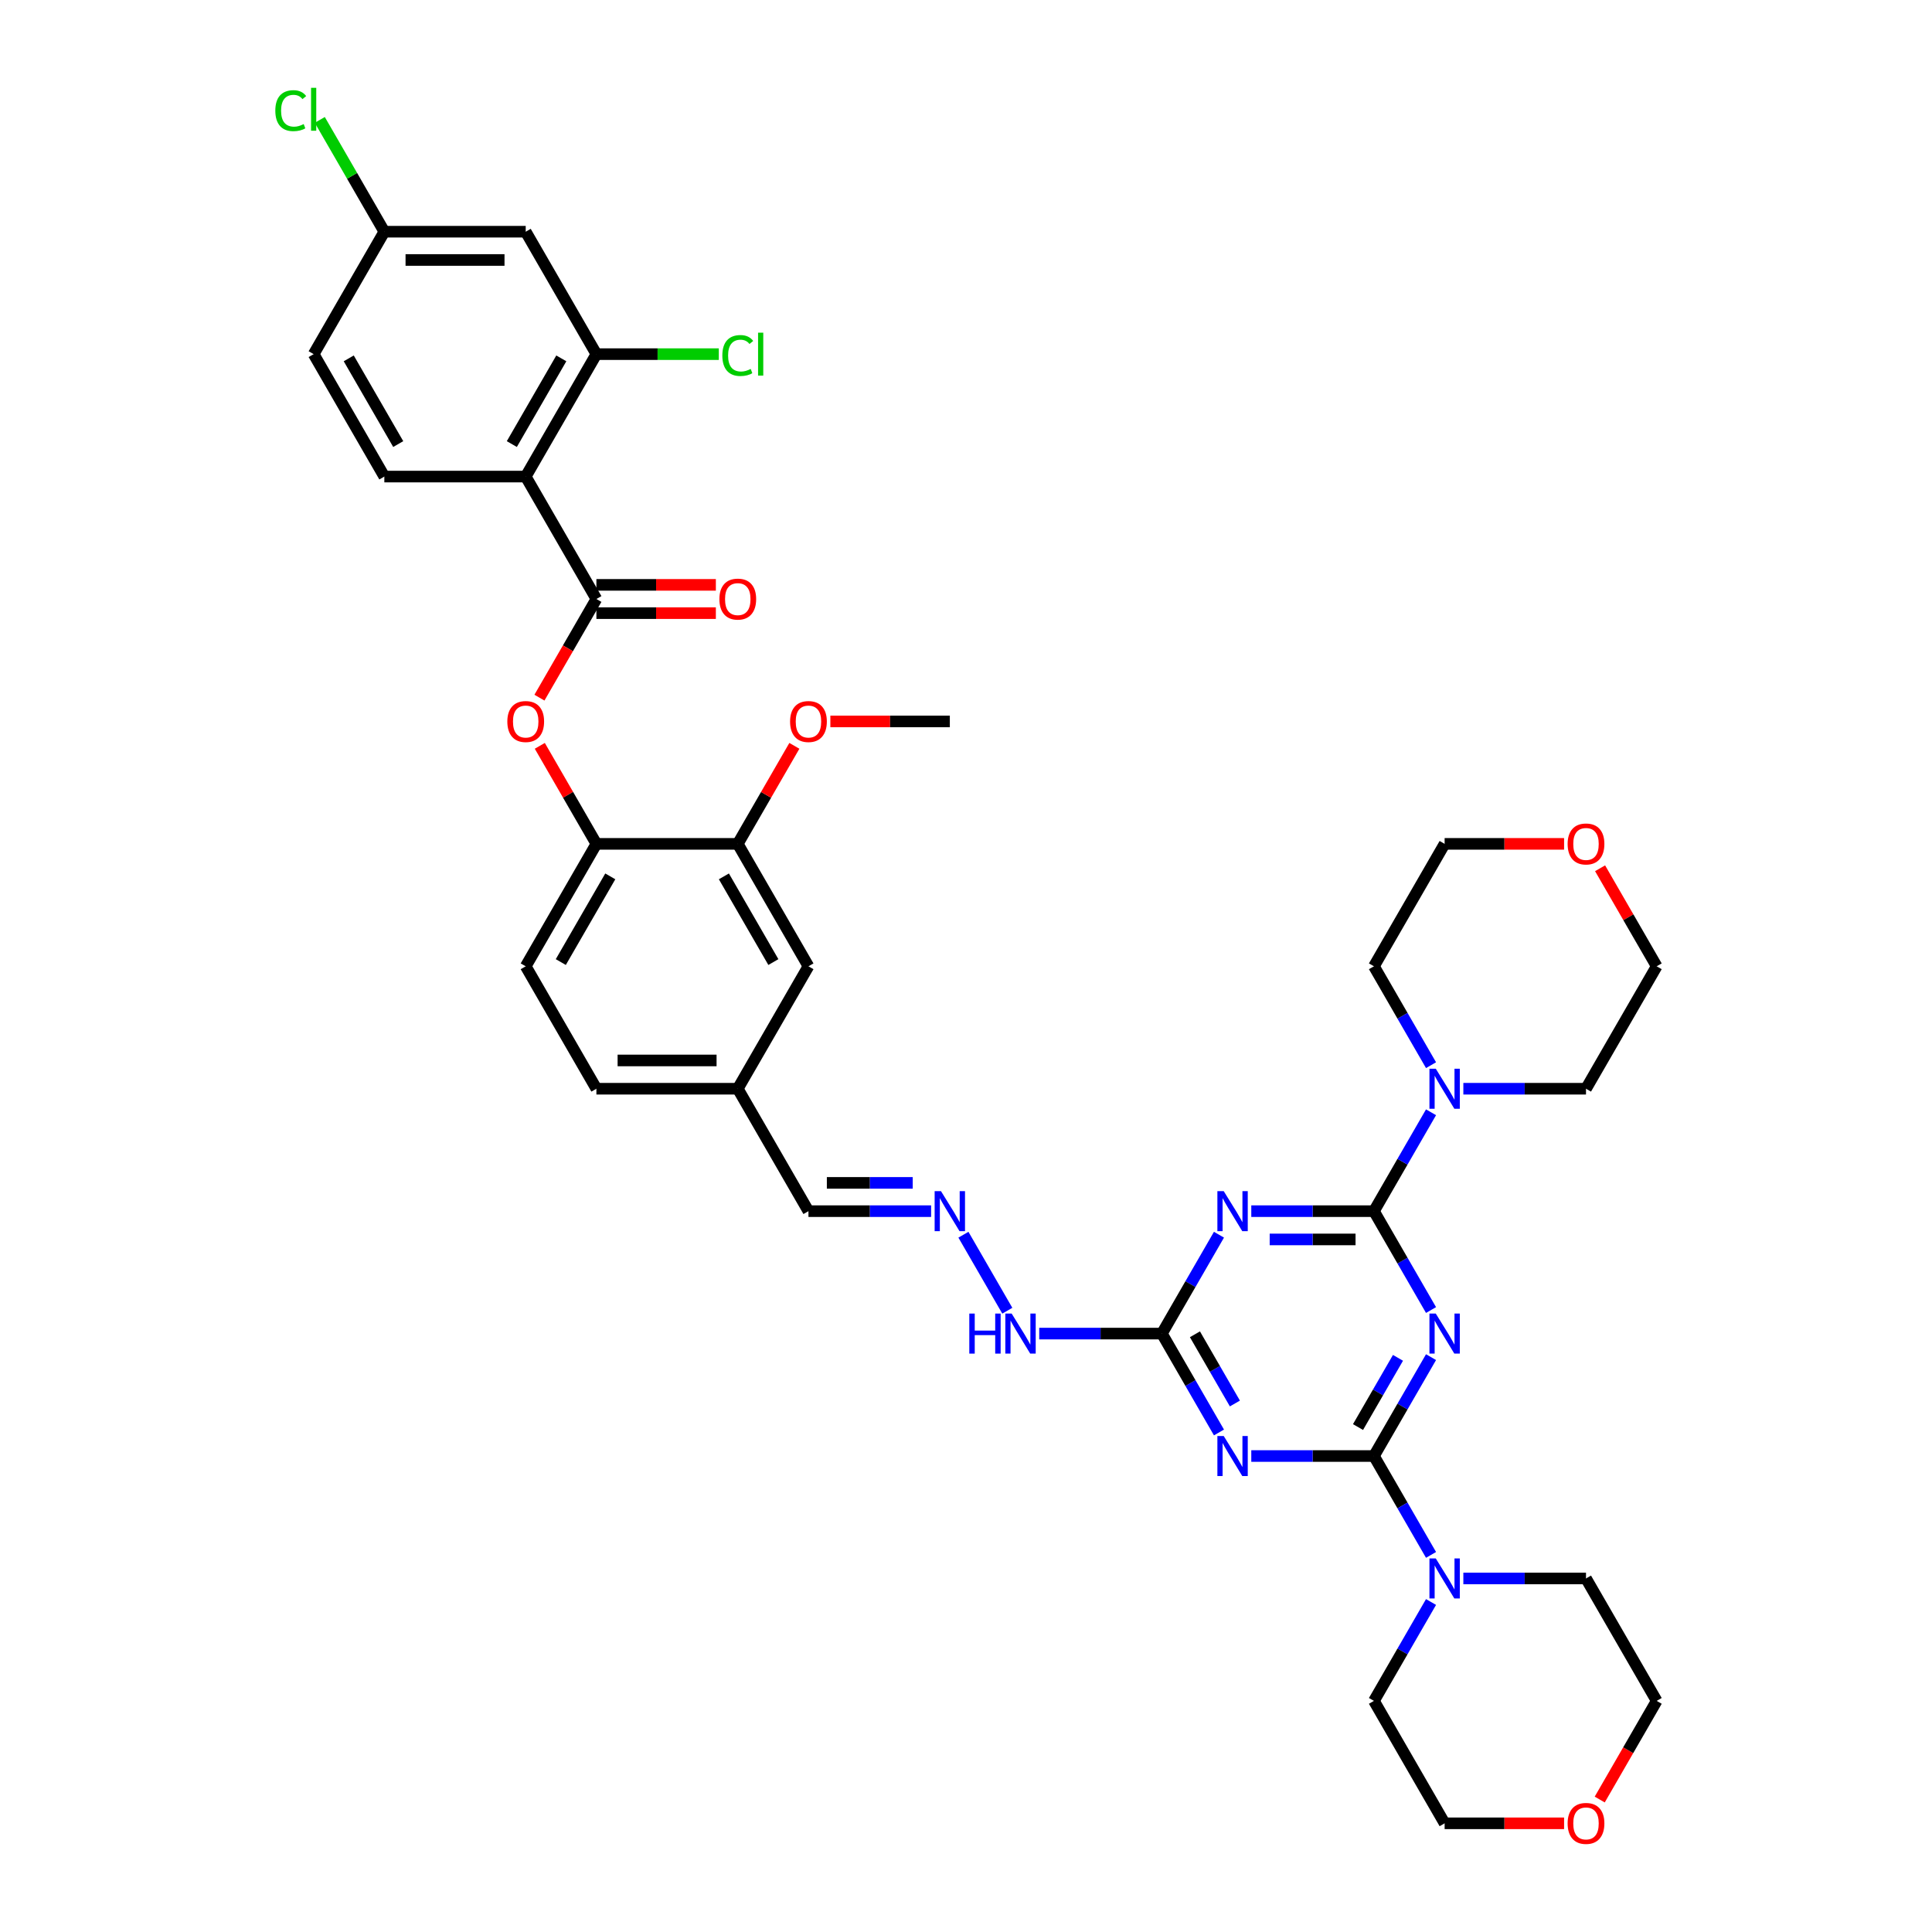 <?xml version='1.0' encoding='iso-8859-1'?>
<svg version='1.1' baseProfile='full'
              xmlns='http://www.w3.org/2000/svg'
                      xmlns:rdkit='http://www.rdkit.org/xml'
                      xmlns:xlink='http://www.w3.org/1999/xlink'
                  xml:space='preserve'
width='1000px' height='1000px' viewBox='0 0 1000 1000'>
<!-- END OF HEADER -->
<rect style='opacity:1.0;fill:#FFFFFF;stroke:none' width='1000' height='1000' x='0' y='0'> </rect>
<path class='bond-0' d='M 740.698,702.455 L 725.924,728.045' style='fill:none;fill-rule:evenodd;stroke:#0000FF;stroke-width:6px;stroke-linecap:butt;stroke-linejoin:miter;stroke-opacity:1' />
<path class='bond-0' d='M 725.924,728.045 L 711.15,753.634' style='fill:none;fill-rule:evenodd;stroke:#000000;stroke-width:6px;stroke-linecap:butt;stroke-linejoin:miter;stroke-opacity:1' />
<path class='bond-0' d='M 723.592,702.815 L 713.25,720.727' style='fill:none;fill-rule:evenodd;stroke:#0000FF;stroke-width:6px;stroke-linecap:butt;stroke-linejoin:miter;stroke-opacity:1' />
<path class='bond-0' d='M 713.25,720.727 L 702.908,738.64' style='fill:none;fill-rule:evenodd;stroke:#000000;stroke-width:6px;stroke-linecap:butt;stroke-linejoin:miter;stroke-opacity:1' />
<path class='bond-1' d='M 740.698,678.074 L 725.924,652.484' style='fill:none;fill-rule:evenodd;stroke:#0000FF;stroke-width:6px;stroke-linecap:butt;stroke-linejoin:miter;stroke-opacity:1' />
<path class='bond-1' d='M 725.924,652.484 L 711.15,626.894' style='fill:none;fill-rule:evenodd;stroke:#000000;stroke-width:6px;stroke-linecap:butt;stroke-linejoin:miter;stroke-opacity:1' />
<path class='bond-3' d='M 711.15,753.634 L 679.407,753.634' style='fill:none;fill-rule:evenodd;stroke:#000000;stroke-width:6px;stroke-linecap:butt;stroke-linejoin:miter;stroke-opacity:1' />
<path class='bond-3' d='M 679.407,753.634 L 647.664,753.634' style='fill:none;fill-rule:evenodd;stroke:#0000FF;stroke-width:6px;stroke-linecap:butt;stroke-linejoin:miter;stroke-opacity:1' />
<path class='bond-8' d='M 711.15,753.634 L 725.924,779.224' style='fill:none;fill-rule:evenodd;stroke:#000000;stroke-width:6px;stroke-linecap:butt;stroke-linejoin:miter;stroke-opacity:1' />
<path class='bond-8' d='M 725.924,779.224 L 740.698,804.814' style='fill:none;fill-rule:evenodd;stroke:#0000FF;stroke-width:6px;stroke-linecap:butt;stroke-linejoin:miter;stroke-opacity:1' />
<path class='bond-2' d='M 711.15,626.894 L 679.407,626.894' style='fill:none;fill-rule:evenodd;stroke:#000000;stroke-width:6px;stroke-linecap:butt;stroke-linejoin:miter;stroke-opacity:1' />
<path class='bond-2' d='M 679.407,626.894 L 647.664,626.894' style='fill:none;fill-rule:evenodd;stroke:#0000FF;stroke-width:6px;stroke-linecap:butt;stroke-linejoin:miter;stroke-opacity:1' />
<path class='bond-2' d='M 701.627,641.529 L 679.407,641.529' style='fill:none;fill-rule:evenodd;stroke:#000000;stroke-width:6px;stroke-linecap:butt;stroke-linejoin:miter;stroke-opacity:1' />
<path class='bond-2' d='M 679.407,641.529 L 657.187,641.529' style='fill:none;fill-rule:evenodd;stroke:#0000FF;stroke-width:6px;stroke-linecap:butt;stroke-linejoin:miter;stroke-opacity:1' />
<path class='bond-7' d='M 711.15,626.894 L 725.924,601.304' style='fill:none;fill-rule:evenodd;stroke:#000000;stroke-width:6px;stroke-linecap:butt;stroke-linejoin:miter;stroke-opacity:1' />
<path class='bond-7' d='M 725.924,601.304 L 740.698,575.715' style='fill:none;fill-rule:evenodd;stroke:#0000FF;stroke-width:6px;stroke-linecap:butt;stroke-linejoin:miter;stroke-opacity:1' />
<path class='bond-4' d='M 630.938,639.085 L 616.164,664.675' style='fill:none;fill-rule:evenodd;stroke:#0000FF;stroke-width:6px;stroke-linecap:butt;stroke-linejoin:miter;stroke-opacity:1' />
<path class='bond-4' d='M 616.164,664.675 L 601.389,690.264' style='fill:none;fill-rule:evenodd;stroke:#000000;stroke-width:6px;stroke-linecap:butt;stroke-linejoin:miter;stroke-opacity:1' />
<path class='bond-39' d='M 630.938,741.444 L 616.164,715.854' style='fill:none;fill-rule:evenodd;stroke:#0000FF;stroke-width:6px;stroke-linecap:butt;stroke-linejoin:miter;stroke-opacity:1' />
<path class='bond-39' d='M 616.164,715.854 L 601.389,690.264' style='fill:none;fill-rule:evenodd;stroke:#000000;stroke-width:6px;stroke-linecap:butt;stroke-linejoin:miter;stroke-opacity:1' />
<path class='bond-39' d='M 639.18,726.449 L 628.838,708.537' style='fill:none;fill-rule:evenodd;stroke:#0000FF;stroke-width:6px;stroke-linecap:butt;stroke-linejoin:miter;stroke-opacity:1' />
<path class='bond-39' d='M 628.838,708.537 L 618.496,690.624' style='fill:none;fill-rule:evenodd;stroke:#000000;stroke-width:6px;stroke-linecap:butt;stroke-linejoin:miter;stroke-opacity:1' />
<path class='bond-16' d='M 601.389,690.264 L 569.647,690.264' style='fill:none;fill-rule:evenodd;stroke:#000000;stroke-width:6px;stroke-linecap:butt;stroke-linejoin:miter;stroke-opacity:1' />
<path class='bond-16' d='M 569.647,690.264 L 537.904,690.264' style='fill:none;fill-rule:evenodd;stroke:#0000FF;stroke-width:6px;stroke-linecap:butt;stroke-linejoin:miter;stroke-opacity:1' />
<path class='bond-5' d='M 272.108,246.673 L 308.695,310.043' style='fill:none;fill-rule:evenodd;stroke:#000000;stroke-width:6px;stroke-linecap:butt;stroke-linejoin:miter;stroke-opacity:1' />
<path class='bond-9' d='M 272.108,246.673 L 308.695,183.303' style='fill:none;fill-rule:evenodd;stroke:#000000;stroke-width:6px;stroke-linecap:butt;stroke-linejoin:miter;stroke-opacity:1' />
<path class='bond-9' d='M 264.922,229.85 L 290.533,185.491' style='fill:none;fill-rule:evenodd;stroke:#000000;stroke-width:6px;stroke-linecap:butt;stroke-linejoin:miter;stroke-opacity:1' />
<path class='bond-12' d='M 272.108,246.673 L 198.935,246.673' style='fill:none;fill-rule:evenodd;stroke:#000000;stroke-width:6px;stroke-linecap:butt;stroke-linejoin:miter;stroke-opacity:1' />
<path class='bond-6' d='M 308.695,310.043 L 293.954,335.574' style='fill:none;fill-rule:evenodd;stroke:#000000;stroke-width:6px;stroke-linecap:butt;stroke-linejoin:miter;stroke-opacity:1' />
<path class='bond-6' d='M 293.954,335.574 L 279.214,361.105' style='fill:none;fill-rule:evenodd;stroke:#FF0000;stroke-width:6px;stroke-linecap:butt;stroke-linejoin:miter;stroke-opacity:1' />
<path class='bond-17' d='M 308.695,317.36 L 339.611,317.36' style='fill:none;fill-rule:evenodd;stroke:#000000;stroke-width:6px;stroke-linecap:butt;stroke-linejoin:miter;stroke-opacity:1' />
<path class='bond-17' d='M 339.611,317.36 L 370.527,317.36' style='fill:none;fill-rule:evenodd;stroke:#FF0000;stroke-width:6px;stroke-linecap:butt;stroke-linejoin:miter;stroke-opacity:1' />
<path class='bond-17' d='M 308.695,302.726 L 339.611,302.726' style='fill:none;fill-rule:evenodd;stroke:#000000;stroke-width:6px;stroke-linecap:butt;stroke-linejoin:miter;stroke-opacity:1' />
<path class='bond-17' d='M 339.611,302.726 L 370.527,302.726' style='fill:none;fill-rule:evenodd;stroke:#FF0000;stroke-width:6px;stroke-linecap:butt;stroke-linejoin:miter;stroke-opacity:1' />
<path class='bond-31' d='M 740.698,551.333 L 725.924,525.743' style='fill:none;fill-rule:evenodd;stroke:#0000FF;stroke-width:6px;stroke-linecap:butt;stroke-linejoin:miter;stroke-opacity:1' />
<path class='bond-31' d='M 725.924,525.743 L 711.15,500.154' style='fill:none;fill-rule:evenodd;stroke:#000000;stroke-width:6px;stroke-linecap:butt;stroke-linejoin:miter;stroke-opacity:1' />
<path class='bond-33' d='M 757.425,563.524 L 789.167,563.524' style='fill:none;fill-rule:evenodd;stroke:#0000FF;stroke-width:6px;stroke-linecap:butt;stroke-linejoin:miter;stroke-opacity:1' />
<path class='bond-33' d='M 789.167,563.524 L 820.91,563.524' style='fill:none;fill-rule:evenodd;stroke:#000000;stroke-width:6px;stroke-linecap:butt;stroke-linejoin:miter;stroke-opacity:1' />
<path class='bond-30' d='M 757.425,817.005 L 789.167,817.005' style='fill:none;fill-rule:evenodd;stroke:#0000FF;stroke-width:6px;stroke-linecap:butt;stroke-linejoin:miter;stroke-opacity:1' />
<path class='bond-30' d='M 789.167,817.005 L 820.91,817.005' style='fill:none;fill-rule:evenodd;stroke:#000000;stroke-width:6px;stroke-linecap:butt;stroke-linejoin:miter;stroke-opacity:1' />
<path class='bond-32' d='M 740.698,829.195 L 725.924,854.785' style='fill:none;fill-rule:evenodd;stroke:#0000FF;stroke-width:6px;stroke-linecap:butt;stroke-linejoin:miter;stroke-opacity:1' />
<path class='bond-32' d='M 725.924,854.785 L 711.15,880.375' style='fill:none;fill-rule:evenodd;stroke:#000000;stroke-width:6px;stroke-linecap:butt;stroke-linejoin:miter;stroke-opacity:1' />
<path class='bond-13' d='M 308.695,183.303 L 272.108,119.932' style='fill:none;fill-rule:evenodd;stroke:#000000;stroke-width:6px;stroke-linecap:butt;stroke-linejoin:miter;stroke-opacity:1' />
<path class='bond-24' d='M 308.695,183.303 L 340.372,183.303' style='fill:none;fill-rule:evenodd;stroke:#000000;stroke-width:6px;stroke-linecap:butt;stroke-linejoin:miter;stroke-opacity:1' />
<path class='bond-24' d='M 340.372,183.303 L 372.049,183.303' style='fill:none;fill-rule:evenodd;stroke:#00CC00;stroke-width:6px;stroke-linecap:butt;stroke-linejoin:miter;stroke-opacity:1' />
<path class='bond-10' d='M 279.4,386.043 L 294.047,411.413' style='fill:none;fill-rule:evenodd;stroke:#FF0000;stroke-width:6px;stroke-linecap:butt;stroke-linejoin:miter;stroke-opacity:1' />
<path class='bond-10' d='M 294.047,411.413 L 308.695,436.783' style='fill:none;fill-rule:evenodd;stroke:#000000;stroke-width:6px;stroke-linecap:butt;stroke-linejoin:miter;stroke-opacity:1' />
<path class='bond-11' d='M 308.695,436.783 L 272.108,500.154' style='fill:none;fill-rule:evenodd;stroke:#000000;stroke-width:6px;stroke-linecap:butt;stroke-linejoin:miter;stroke-opacity:1' />
<path class='bond-11' d='M 315.881,453.606 L 290.27,497.965' style='fill:none;fill-rule:evenodd;stroke:#000000;stroke-width:6px;stroke-linecap:butt;stroke-linejoin:miter;stroke-opacity:1' />
<path class='bond-42' d='M 308.695,436.783 L 381.869,436.783' style='fill:none;fill-rule:evenodd;stroke:#000000;stroke-width:6px;stroke-linecap:butt;stroke-linejoin:miter;stroke-opacity:1' />
<path class='bond-26' d='M 198.935,246.673 L 162.348,183.303' style='fill:none;fill-rule:evenodd;stroke:#000000;stroke-width:6px;stroke-linecap:butt;stroke-linejoin:miter;stroke-opacity:1' />
<path class='bond-26' d='M 206.121,229.85 L 180.51,185.491' style='fill:none;fill-rule:evenodd;stroke:#000000;stroke-width:6px;stroke-linecap:butt;stroke-linejoin:miter;stroke-opacity:1' />
<path class='bond-43' d='M 272.108,119.932 L 198.935,119.932' style='fill:none;fill-rule:evenodd;stroke:#000000;stroke-width:6px;stroke-linecap:butt;stroke-linejoin:miter;stroke-opacity:1' />
<path class='bond-43' d='M 261.132,134.567 L 209.911,134.567' style='fill:none;fill-rule:evenodd;stroke:#000000;stroke-width:6px;stroke-linecap:butt;stroke-linejoin:miter;stroke-opacity:1' />
<path class='bond-14' d='M 381.869,436.783 L 418.455,500.154' style='fill:none;fill-rule:evenodd;stroke:#000000;stroke-width:6px;stroke-linecap:butt;stroke-linejoin:miter;stroke-opacity:1' />
<path class='bond-14' d='M 374.683,453.606 L 400.293,497.965' style='fill:none;fill-rule:evenodd;stroke:#000000;stroke-width:6px;stroke-linecap:butt;stroke-linejoin:miter;stroke-opacity:1' />
<path class='bond-28' d='M 381.869,436.783 L 396.516,411.413' style='fill:none;fill-rule:evenodd;stroke:#000000;stroke-width:6px;stroke-linecap:butt;stroke-linejoin:miter;stroke-opacity:1' />
<path class='bond-28' d='M 396.516,411.413 L 411.164,386.043' style='fill:none;fill-rule:evenodd;stroke:#FF0000;stroke-width:6px;stroke-linecap:butt;stroke-linejoin:miter;stroke-opacity:1' />
<path class='bond-15' d='M 498.667,639.085 L 521.381,678.425' style='fill:none;fill-rule:evenodd;stroke:#0000FF;stroke-width:6px;stroke-linecap:butt;stroke-linejoin:miter;stroke-opacity:1' />
<path class='bond-23' d='M 481.941,626.894 L 450.198,626.894' style='fill:none;fill-rule:evenodd;stroke:#0000FF;stroke-width:6px;stroke-linecap:butt;stroke-linejoin:miter;stroke-opacity:1' />
<path class='bond-23' d='M 450.198,626.894 L 418.455,626.894' style='fill:none;fill-rule:evenodd;stroke:#000000;stroke-width:6px;stroke-linecap:butt;stroke-linejoin:miter;stroke-opacity:1' />
<path class='bond-23' d='M 472.418,612.259 L 450.198,612.259' style='fill:none;fill-rule:evenodd;stroke:#0000FF;stroke-width:6px;stroke-linecap:butt;stroke-linejoin:miter;stroke-opacity:1' />
<path class='bond-23' d='M 450.198,612.259 L 427.978,612.259' style='fill:none;fill-rule:evenodd;stroke:#000000;stroke-width:6px;stroke-linecap:butt;stroke-linejoin:miter;stroke-opacity:1' />
<path class='bond-18' d='M 418.455,500.154 L 381.869,563.524' style='fill:none;fill-rule:evenodd;stroke:#000000;stroke-width:6px;stroke-linecap:butt;stroke-linejoin:miter;stroke-opacity:1' />
<path class='bond-19' d='M 272.108,500.154 L 308.695,563.524' style='fill:none;fill-rule:evenodd;stroke:#000000;stroke-width:6px;stroke-linecap:butt;stroke-linejoin:miter;stroke-opacity:1' />
<path class='bond-20' d='M 809.568,943.745 L 778.652,943.745' style='fill:none;fill-rule:evenodd;stroke:#FF0000;stroke-width:6px;stroke-linecap:butt;stroke-linejoin:miter;stroke-opacity:1' />
<path class='bond-20' d='M 778.652,943.745 L 747.737,943.745' style='fill:none;fill-rule:evenodd;stroke:#000000;stroke-width:6px;stroke-linecap:butt;stroke-linejoin:miter;stroke-opacity:1' />
<path class='bond-41' d='M 828.016,931.437 L 842.756,905.906' style='fill:none;fill-rule:evenodd;stroke:#FF0000;stroke-width:6px;stroke-linecap:butt;stroke-linejoin:miter;stroke-opacity:1' />
<path class='bond-41' d='M 842.756,905.906 L 857.497,880.375' style='fill:none;fill-rule:evenodd;stroke:#000000;stroke-width:6px;stroke-linecap:butt;stroke-linejoin:miter;stroke-opacity:1' />
<path class='bond-21' d='M 828.202,449.413 L 842.849,474.783' style='fill:none;fill-rule:evenodd;stroke:#FF0000;stroke-width:6px;stroke-linecap:butt;stroke-linejoin:miter;stroke-opacity:1' />
<path class='bond-21' d='M 842.849,474.783 L 857.497,500.154' style='fill:none;fill-rule:evenodd;stroke:#000000;stroke-width:6px;stroke-linecap:butt;stroke-linejoin:miter;stroke-opacity:1' />
<path class='bond-40' d='M 809.568,436.783 L 778.652,436.783' style='fill:none;fill-rule:evenodd;stroke:#FF0000;stroke-width:6px;stroke-linecap:butt;stroke-linejoin:miter;stroke-opacity:1' />
<path class='bond-40' d='M 778.652,436.783 L 747.737,436.783' style='fill:none;fill-rule:evenodd;stroke:#000000;stroke-width:6px;stroke-linecap:butt;stroke-linejoin:miter;stroke-opacity:1' />
<path class='bond-22' d='M 198.935,119.932 L 162.348,183.303' style='fill:none;fill-rule:evenodd;stroke:#000000;stroke-width:6px;stroke-linecap:butt;stroke-linejoin:miter;stroke-opacity:1' />
<path class='bond-29' d='M 198.935,119.932 L 182.229,90.998' style='fill:none;fill-rule:evenodd;stroke:#000000;stroke-width:6px;stroke-linecap:butt;stroke-linejoin:miter;stroke-opacity:1' />
<path class='bond-29' d='M 182.229,90.998 L 165.523,62.063' style='fill:none;fill-rule:evenodd;stroke:#00CC00;stroke-width:6px;stroke-linecap:butt;stroke-linejoin:miter;stroke-opacity:1' />
<path class='bond-25' d='M 418.455,626.894 L 381.869,563.524' style='fill:none;fill-rule:evenodd;stroke:#000000;stroke-width:6px;stroke-linecap:butt;stroke-linejoin:miter;stroke-opacity:1' />
<path class='bond-27' d='M 381.869,563.524 L 308.695,563.524' style='fill:none;fill-rule:evenodd;stroke:#000000;stroke-width:6px;stroke-linecap:butt;stroke-linejoin:miter;stroke-opacity:1' />
<path class='bond-27' d='M 370.893,548.889 L 319.671,548.889' style='fill:none;fill-rule:evenodd;stroke:#000000;stroke-width:6px;stroke-linecap:butt;stroke-linejoin:miter;stroke-opacity:1' />
<path class='bond-38' d='M 429.797,373.413 L 460.713,373.413' style='fill:none;fill-rule:evenodd;stroke:#FF0000;stroke-width:6px;stroke-linecap:butt;stroke-linejoin:miter;stroke-opacity:1' />
<path class='bond-38' d='M 460.713,373.413 L 491.629,373.413' style='fill:none;fill-rule:evenodd;stroke:#000000;stroke-width:6px;stroke-linecap:butt;stroke-linejoin:miter;stroke-opacity:1' />
<path class='bond-37' d='M 820.91,817.005 L 857.497,880.375' style='fill:none;fill-rule:evenodd;stroke:#000000;stroke-width:6px;stroke-linecap:butt;stroke-linejoin:miter;stroke-opacity:1' />
<path class='bond-34' d='M 711.15,500.154 L 747.737,436.783' style='fill:none;fill-rule:evenodd;stroke:#000000;stroke-width:6px;stroke-linecap:butt;stroke-linejoin:miter;stroke-opacity:1' />
<path class='bond-36' d='M 711.15,880.375 L 747.737,943.745' style='fill:none;fill-rule:evenodd;stroke:#000000;stroke-width:6px;stroke-linecap:butt;stroke-linejoin:miter;stroke-opacity:1' />
<path class='bond-35' d='M 820.91,563.524 L 857.497,500.154' style='fill:none;fill-rule:evenodd;stroke:#000000;stroke-width:6px;stroke-linecap:butt;stroke-linejoin:miter;stroke-opacity:1' />
<path  class='atom-0' d='M 743.156 679.903
L 749.946 690.879
Q 750.62 691.962, 751.703 693.923
Q 752.786 695.884, 752.844 696.001
L 752.844 679.903
L 755.595 679.903
L 755.595 700.626
L 752.756 700.626
L 745.468 688.625
Q 744.619 687.22, 743.712 685.61
Q 742.834 684.001, 742.57 683.503
L 742.57 700.626
L 739.878 700.626
L 739.878 679.903
L 743.156 679.903
' fill='#0000FF'/>
<path  class='atom-3' d='M 633.395 616.533
L 640.186 627.509
Q 640.859 628.592, 641.942 630.553
Q 643.025 632.514, 643.084 632.631
L 643.084 616.533
L 645.835 616.533
L 645.835 637.255
L 642.996 637.255
L 635.708 625.255
Q 634.859 623.85, 633.952 622.24
Q 633.074 620.63, 632.81 620.133
L 632.81 637.255
L 630.117 637.255
L 630.117 616.533
L 633.395 616.533
' fill='#0000FF'/>
<path  class='atom-4' d='M 633.395 743.273
L 640.186 754.249
Q 640.859 755.332, 641.942 757.293
Q 643.025 759.254, 643.084 759.371
L 643.084 743.273
L 645.835 743.273
L 645.835 763.996
L 642.996 763.996
L 635.708 751.995
Q 634.859 750.59, 633.952 748.981
Q 633.074 747.371, 632.81 746.873
L 632.81 763.996
L 630.117 763.996
L 630.117 743.273
L 633.395 743.273
' fill='#0000FF'/>
<path  class='atom-8' d='M 743.156 553.162
L 749.946 564.139
Q 750.62 565.221, 751.703 567.183
Q 752.786 569.144, 752.844 569.261
L 752.844 553.162
L 755.595 553.162
L 755.595 573.885
L 752.756 573.885
L 745.468 561.885
Q 744.619 560.48, 743.712 558.87
Q 742.834 557.26, 742.57 556.763
L 742.57 573.885
L 739.878 573.885
L 739.878 553.162
L 743.156 553.162
' fill='#0000FF'/>
<path  class='atom-9' d='M 743.156 806.643
L 749.946 817.619
Q 750.62 818.702, 751.703 820.663
Q 752.786 822.624, 752.844 822.741
L 752.844 806.643
L 755.595 806.643
L 755.595 827.366
L 752.756 827.366
L 745.468 815.366
Q 744.619 813.961, 743.712 812.351
Q 742.834 810.741, 742.57 810.243
L 742.57 827.366
L 739.878 827.366
L 739.878 806.643
L 743.156 806.643
' fill='#0000FF'/>
<path  class='atom-11' d='M 262.596 373.472
Q 262.596 368.496, 265.054 365.715
Q 267.513 362.935, 272.108 362.935
Q 276.703 362.935, 279.162 365.715
Q 281.621 368.496, 281.621 373.472
Q 281.621 378.506, 279.133 381.375
Q 276.645 384.214, 272.108 384.214
Q 267.542 384.214, 265.054 381.375
Q 262.596 378.535, 262.596 373.472
M 272.108 381.872
Q 275.269 381.872, 276.967 379.765
Q 278.694 377.628, 278.694 373.472
Q 278.694 369.403, 276.967 367.355
Q 275.269 365.276, 272.108 365.276
Q 268.947 365.276, 267.22 367.325
Q 265.523 369.374, 265.523 373.472
Q 265.523 377.657, 267.22 379.765
Q 268.947 381.872, 272.108 381.872
' fill='#FF0000'/>
<path  class='atom-16' d='M 487.048 616.533
L 493.839 627.509
Q 494.512 628.592, 495.595 630.553
Q 496.678 632.514, 496.736 632.631
L 496.736 616.533
L 499.488 616.533
L 499.488 637.255
L 496.649 637.255
L 489.361 625.255
Q 488.512 623.85, 487.604 622.24
Q 486.726 620.63, 486.463 620.133
L 486.463 637.255
L 483.77 637.255
L 483.77 616.533
L 487.048 616.533
' fill='#0000FF'/>
<path  class='atom-17' d='M 501.712 679.903
L 504.522 679.903
L 504.522 688.713
L 515.118 688.713
L 515.118 679.903
L 517.928 679.903
L 517.928 700.626
L 515.118 700.626
L 515.118 691.055
L 504.522 691.055
L 504.522 700.626
L 501.712 700.626
L 501.712 679.903
' fill='#0000FF'/>
<path  class='atom-17' d='M 523.635 679.903
L 530.426 690.879
Q 531.099 691.962, 532.182 693.923
Q 533.265 695.884, 533.323 696.001
L 533.323 679.903
L 536.075 679.903
L 536.075 700.626
L 533.235 700.626
L 525.947 688.625
Q 525.099 687.22, 524.191 685.61
Q 523.313 684.001, 523.05 683.503
L 523.05 700.626
L 520.357 700.626
L 520.357 679.903
L 523.635 679.903
' fill='#0000FF'/>
<path  class='atom-18' d='M 372.356 310.102
Q 372.356 305.126, 374.815 302.345
Q 377.273 299.565, 381.869 299.565
Q 386.464 299.565, 388.922 302.345
Q 391.381 305.126, 391.381 310.102
Q 391.381 315.136, 388.893 318.004
Q 386.405 320.844, 381.869 320.844
Q 377.303 320.844, 374.815 318.004
Q 372.356 315.165, 372.356 310.102
M 381.869 318.502
Q 385.03 318.502, 386.727 316.395
Q 388.454 314.258, 388.454 310.102
Q 388.454 306.033, 386.727 303.984
Q 385.03 301.906, 381.869 301.906
Q 378.707 301.906, 376.981 303.955
Q 375.283 306.004, 375.283 310.102
Q 375.283 314.287, 376.981 316.395
Q 378.707 318.502, 381.869 318.502
' fill='#FF0000'/>
<path  class='atom-21' d='M 811.398 943.804
Q 811.398 938.828, 813.856 936.047
Q 816.315 933.267, 820.91 933.267
Q 825.505 933.267, 827.964 936.047
Q 830.423 938.828, 830.423 943.804
Q 830.423 948.838, 827.935 951.706
Q 825.447 954.545, 820.91 954.545
Q 816.344 954.545, 813.856 951.706
Q 811.398 948.867, 811.398 943.804
M 820.91 952.204
Q 824.071 952.204, 825.769 950.096
Q 827.496 947.96, 827.496 943.804
Q 827.496 939.735, 825.769 937.686
Q 824.071 935.608, 820.91 935.608
Q 817.749 935.608, 816.022 937.657
Q 814.325 939.706, 814.325 943.804
Q 814.325 947.989, 816.022 950.096
Q 817.749 952.204, 820.91 952.204
' fill='#FF0000'/>
<path  class='atom-22' d='M 811.398 436.842
Q 811.398 431.866, 813.856 429.086
Q 816.315 426.305, 820.91 426.305
Q 825.505 426.305, 827.964 429.086
Q 830.423 431.866, 830.423 436.842
Q 830.423 441.876, 827.935 444.745
Q 825.447 447.584, 820.91 447.584
Q 816.344 447.584, 813.856 444.745
Q 811.398 441.906, 811.398 436.842
M 820.91 445.242
Q 824.071 445.242, 825.769 443.135
Q 827.496 440.998, 827.496 436.842
Q 827.496 432.774, 825.769 430.725
Q 824.071 428.647, 820.91 428.647
Q 817.749 428.647, 816.022 430.695
Q 814.325 432.744, 814.325 436.842
Q 814.325 441.028, 816.022 443.135
Q 817.749 445.242, 820.91 445.242
' fill='#FF0000'/>
<path  class='atom-25' d='M 373.878 184.02
Q 373.878 178.868, 376.278 176.176
Q 378.707 173.454, 383.303 173.454
Q 387.576 173.454, 389.859 176.468
L 387.927 178.049
Q 386.259 175.854, 383.303 175.854
Q 380.171 175.854, 378.503 177.961
Q 376.863 180.039, 376.863 184.02
Q 376.863 188.118, 378.561 190.225
Q 380.288 192.332, 383.625 192.332
Q 385.908 192.332, 388.571 190.957
L 389.391 193.152
Q 388.308 193.854, 386.669 194.264
Q 385.03 194.674, 383.215 194.674
Q 378.707 194.674, 376.278 191.923
Q 373.878 189.171, 373.878 184.02
' fill='#00CC00'/>
<path  class='atom-25' d='M 392.376 172.195
L 395.069 172.195
L 395.069 194.41
L 392.376 194.41
L 392.376 172.195
' fill='#00CC00'/>
<path  class='atom-29' d='M 408.943 373.472
Q 408.943 368.496, 411.401 365.715
Q 413.86 362.935, 418.455 362.935
Q 423.051 362.935, 425.509 365.715
Q 427.968 368.496, 427.968 373.472
Q 427.968 378.506, 425.48 381.375
Q 422.992 384.214, 418.455 384.214
Q 413.889 384.214, 411.401 381.375
Q 408.943 378.535, 408.943 373.472
M 418.455 381.872
Q 421.616 381.872, 423.314 379.765
Q 425.041 377.628, 425.041 373.472
Q 425.041 369.403, 423.314 367.355
Q 421.616 365.276, 418.455 365.276
Q 415.294 365.276, 413.567 367.325
Q 411.87 369.374, 411.87 373.472
Q 411.87 377.657, 413.567 379.765
Q 415.294 381.872, 418.455 381.872
' fill='#FF0000'/>
<path  class='atom-30' d='M 142.503 57.279
Q 142.503 52.128, 144.903 49.435
Q 147.333 46.713, 151.928 46.713
Q 156.201 46.713, 158.484 49.728
L 156.552 51.308
Q 154.884 49.113, 151.928 49.113
Q 148.796 49.113, 147.128 51.221
Q 145.489 53.299, 145.489 57.279
Q 145.489 61.377, 147.186 63.484
Q 148.913 65.592, 152.25 65.592
Q 154.533 65.592, 157.196 64.216
L 158.016 66.412
Q 156.933 67.114, 155.294 67.524
Q 153.655 67.933, 151.84 67.933
Q 147.333 67.933, 144.903 65.182
Q 142.503 62.431, 142.503 57.279
' fill='#00CC00'/>
<path  class='atom-30' d='M 161.001 45.455
L 163.694 45.455
L 163.694 67.67
L 161.001 67.67
L 161.001 45.455
' fill='#00CC00'/>
</svg>
